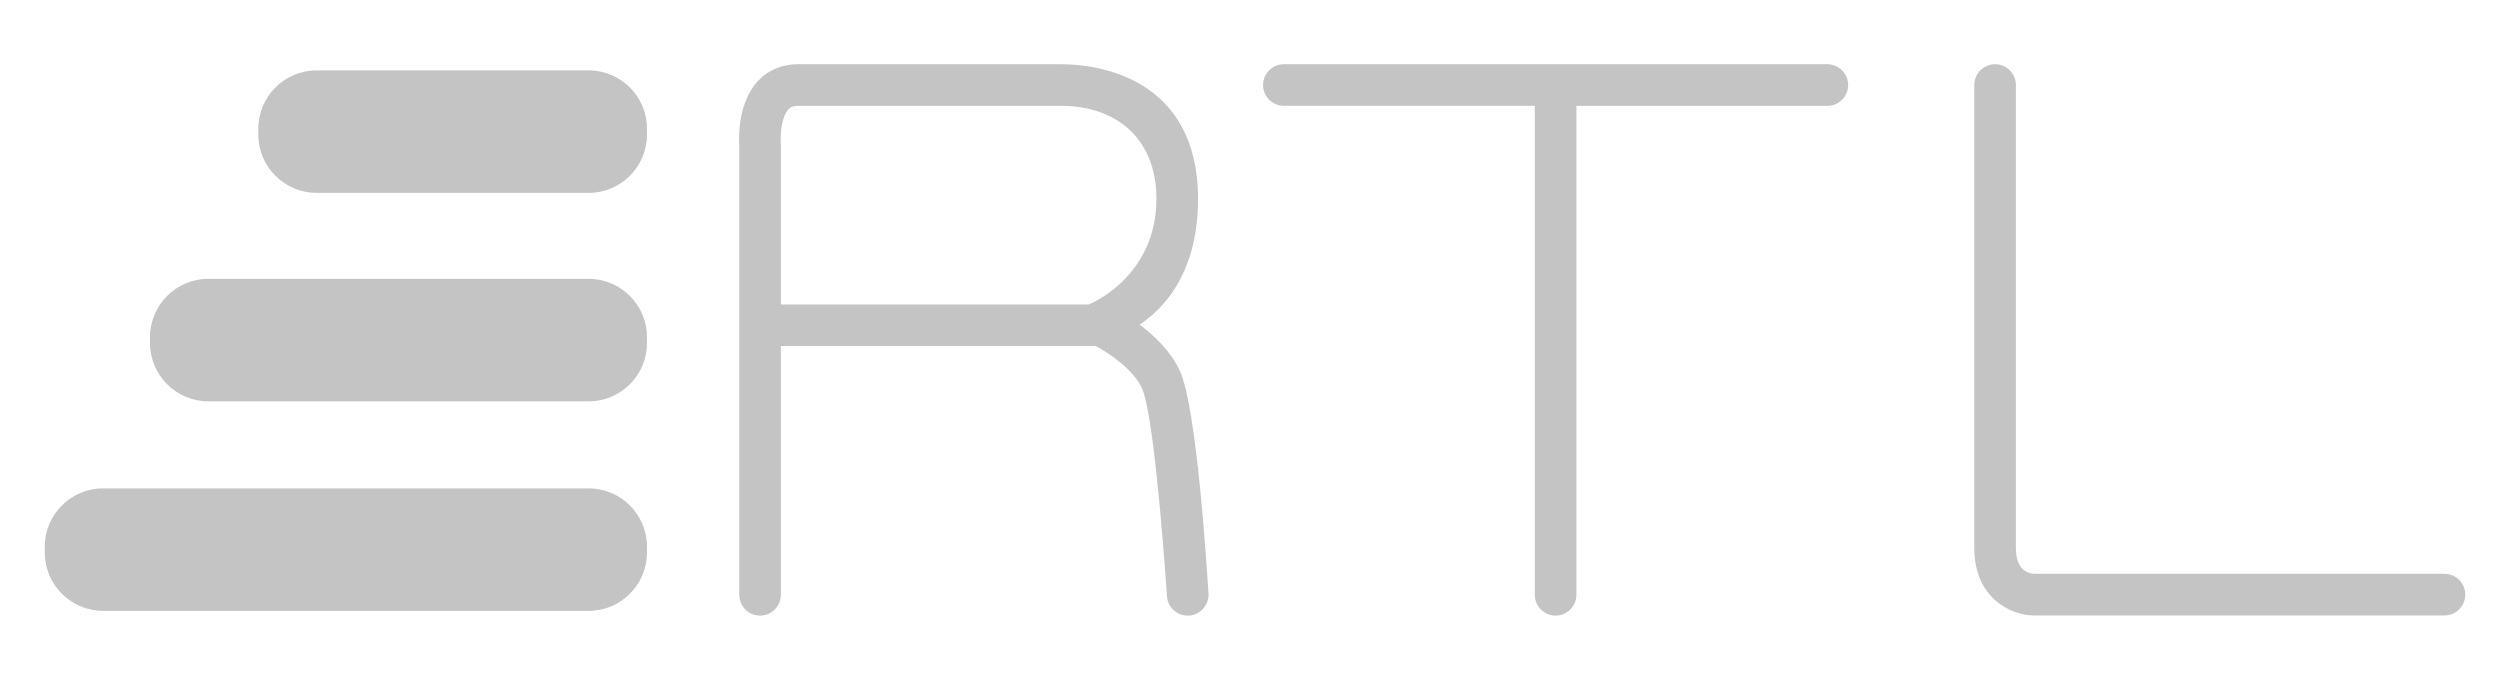 <svg xmlns="http://www.w3.org/2000/svg" width="93" height="26" viewBox="0 0 93 26" fill="none"><path d="M42.393 12.077C43.546 11.315 44.567 9.856 44.567 7.399C44.567 2.878 40.82 2.389 39.484 2.389H29.686C29.084 2.389 28.565 2.608 28.186 3.024C27.433 3.846 27.482 5.164 27.501 5.443V22.127C27.501 22.556 27.848 22.901 28.275 22.901C28.701 22.901 29.049 22.554 29.049 22.127V12.874H40.769C41.293 13.161 42.158 13.746 42.482 14.444C42.877 15.294 43.261 19.942 43.41 22.178C43.437 22.588 43.777 22.901 44.182 22.901C44.199 22.901 44.218 22.901 44.234 22.9C44.661 22.871 44.983 22.502 44.956 22.075C44.889 21.06 44.519 15.153 43.889 13.792C43.55 13.067 42.949 12.49 42.393 12.077ZM40.558 11.299C40.536 11.306 40.518 11.318 40.496 11.326H29.049V5.414C29.049 5.394 29.047 5.37 29.046 5.35C29.022 5.058 29.061 4.36 29.327 4.07C29.388 4.004 29.477 3.938 29.686 3.938H39.484C41.433 3.938 43.019 5.07 43.019 7.4C43.019 10.22 40.675 11.257 40.558 11.299Z" fill="#C4C4C4"></path><path d="M90.934 21.346H75.666C75.411 21.33 74.991 21.181 74.991 20.389V3.163C74.991 2.734 74.644 2.389 74.217 2.389C73.791 2.389 73.443 2.736 73.443 3.163V20.389C73.443 22.207 74.755 22.883 75.647 22.895H90.934C91.362 22.895 91.708 22.547 91.708 22.121C91.708 21.694 91.361 21.346 90.934 21.346Z" fill="#C4C4C4"></path><path d="M67.976 2.389H47.759C47.331 2.389 46.985 2.736 46.985 3.163C46.985 3.589 47.332 3.937 47.759 3.937H57.094V22.127C57.094 22.556 57.442 22.901 57.868 22.901C58.295 22.901 58.642 22.554 58.642 22.127V3.938H67.978C68.406 3.938 68.752 3.591 68.752 3.164C68.752 2.738 68.405 2.389 67.976 2.389Z" fill="#C4C4C4"></path><path d="M21.902 2.618H11.774C10.584 2.618 9.609 3.593 9.609 4.783V5.009C9.609 6.2 10.584 7.175 11.774 7.175H21.902C23.093 7.175 24.068 6.2 24.068 5.009V4.783C24.068 3.591 23.093 2.618 21.902 2.618Z" fill="#C4C4C4"></path><path d="M21.902 10.373H7.745C6.555 10.373 5.58 11.348 5.58 12.539V12.765C5.58 13.955 6.555 14.93 7.745 14.93H21.902C23.093 14.93 24.067 13.955 24.067 12.765V12.539C24.067 11.348 23.093 10.373 21.902 10.373Z" fill="#C4C4C4"></path><path d="M21.902 18.168H3.83C2.639 18.168 1.665 19.142 1.665 20.333V20.559C1.665 21.75 2.639 22.724 3.83 22.724H21.902C23.093 22.724 24.068 21.75 24.068 20.559V20.333C24.068 19.141 23.093 18.168 21.902 18.168Z" fill="#C4C4C4"></path></svg>